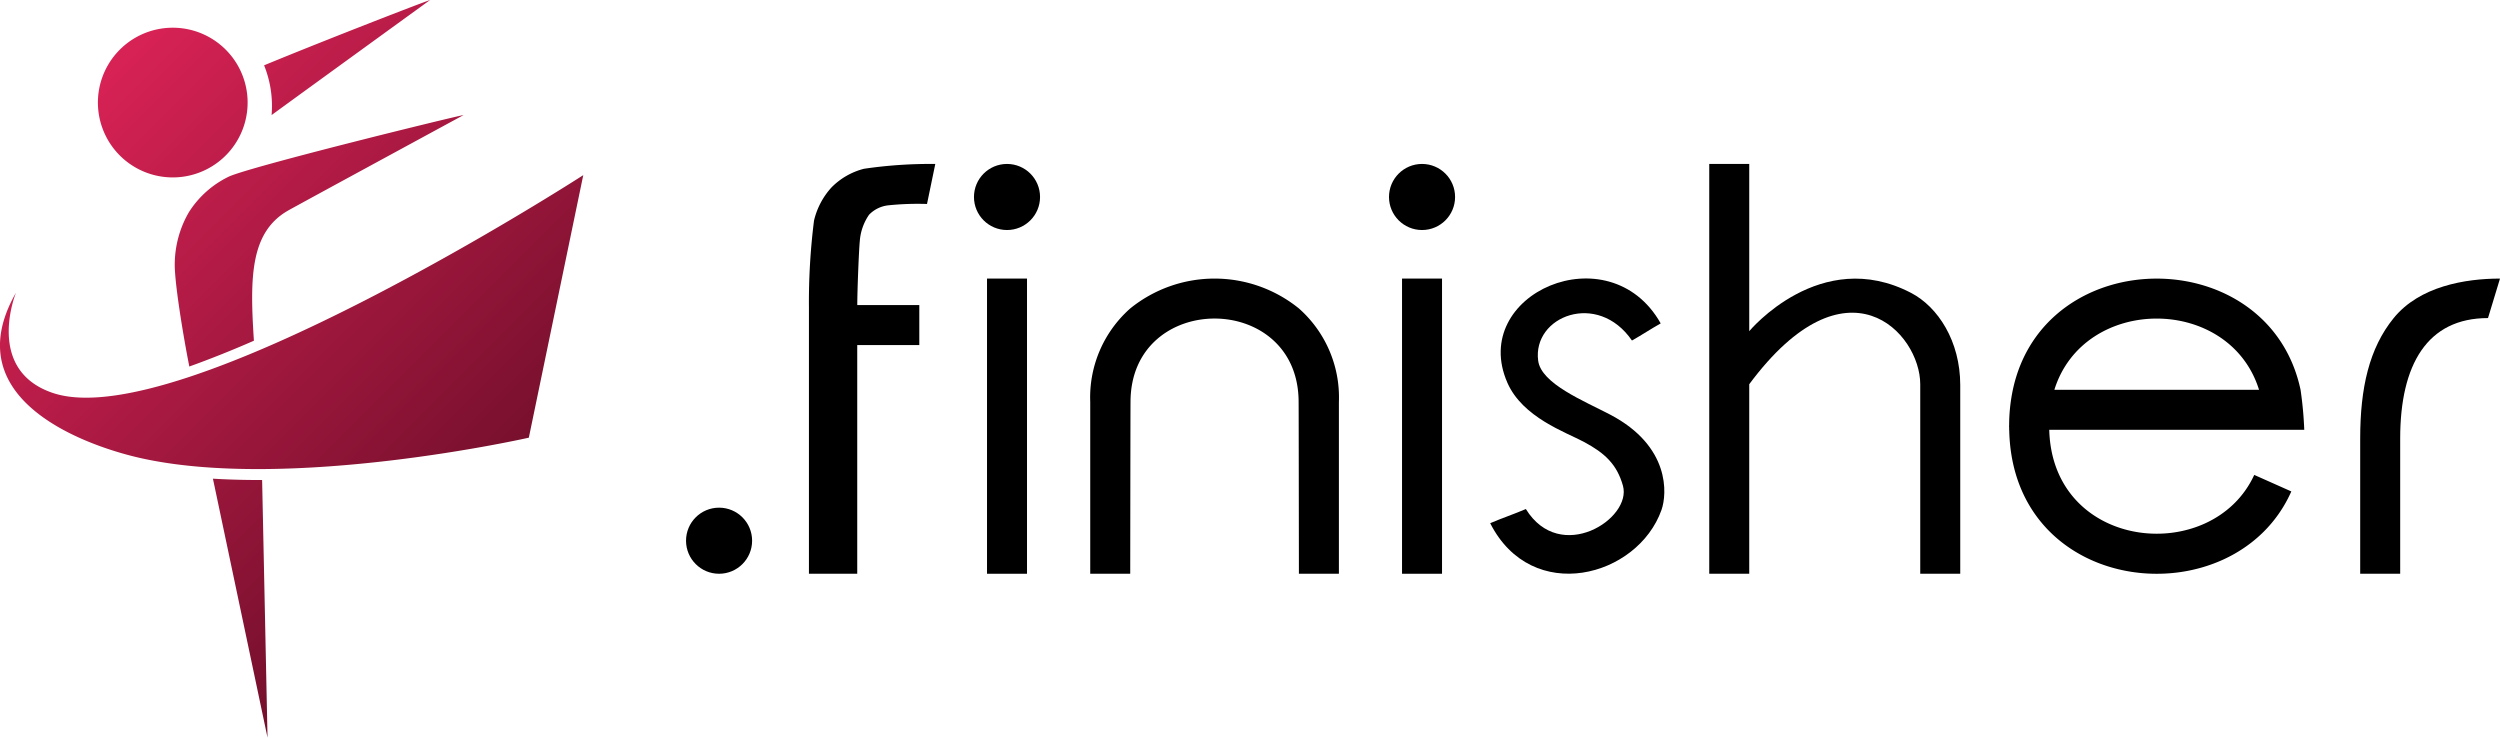 <svg id="レイヤー_1" data-name="レイヤー 1" xmlns="http://www.w3.org/2000/svg" xmlns:xlink="http://www.w3.org/1999/xlink" viewBox="0 0 259.362 76.528"><defs><style>.cls-1{fill:url(#名称未設定グラデーション_15);}</style><linearGradient id="名称未設定グラデーション_15" x1="14.697" y1="12.528" x2="58.047" y2="55.878" gradientUnits="userSpaceOnUse"><stop offset="0" stop-color="#d82255"/><stop offset="1" stop-color="#730f2b"/></linearGradient></defs><title>名称未設定-1</title><circle cx="74.6" cy="56.096" r="3.428"/><circle cx="104.472" cy="20.436" r="3.428"/><rect x="102.398" y="28.9" width="4.149" height="30.624"/><circle cx="147.529" cy="20.436" r="3.428"/><rect x="145.454" y="28.9" width="4.149" height="30.624"/><path d="M173.992,45.714c-2.732-1.433-7.159-3.206-7.471-5.6-.6-4.617,6.176-7.268,9.731-2.087,1.013-.569,1.969-1.208,2.982-1.777-5.332-9.46-19.956-3.047-15.9,6.168,1.582,3.593,6.045,5.114,7.931,6.123,2.165,1.159,3.426,2.322,4.052,4.549.964,3.435-6.507,8.2-10.072,2.418-1.172.507-2.524.961-3.7,1.469,4.323,8.54,15.3,5.6,17.771-1.373C179.9,53.96,180.243,48.99,173.992,45.714Z" transform="translate(-6.945 -2.699)"/><path d="M141.7,34.7a13.9,13.9,0,0,0-17.5,0,12.316,12.316,0,0,0-4.149,9.7V62.22H124.2s.021-17.817.031-17.817c0-11.542,17.439-11.542,17.439,0,.01,0,.03,17.817.03,17.817h4.149V44.4A12.315,12.315,0,0,0,141.7,34.7Z" transform="translate(-6.945 -2.699)"/><path d="M99.105,24a3.262,3.262,0,0,0-2,.978,5.5,5.5,0,0,0-.959,2.715c-.1,1-.263,5.224-.263,6.656h6.435v4.152H95.879V62.223H90.868V34.591a67.557,67.557,0,0,1,.528-9.012,7.744,7.744,0,0,1,1.814-3.437,7.237,7.237,0,0,1,3.366-1.933,47.325,47.325,0,0,1,7.4-.5l-.859,4.152A29.492,29.492,0,0,0,99.105,24Z" transform="translate(-6.945 -2.699)"/><path d="M205.213,33.088c-9.426-4.916-16.793,3.969-16.793,3.969V19.708h-4.149V62.223h4.149V42.559c10.118-13.621,17.74-5.322,17.74,0V62.223h4.15V42.645C210.31,38.094,208,34.539,205.213,33.088Z" transform="translate(-6.945 -2.699)"/><path d="M266.307,31.6c-3.608,0-8.352.8-11.032,4.1-2.54,3.125-3.472,7.244-3.472,12.492V62.223h4.149V48.189c0-7.683,2.811-12.492,9.11-12.492Z" transform="translate(-6.945 -2.699)"/><path d="M219.544,47.291H246a39.237,39.237,0,0,0-.384-4.153c-3.281-15.38-26.568-15.38-29.849,0a18.019,18.019,0,0,0-.384,3.616c0,.054-.007.1-.007.158s.007.12.007.182v.2h.008c.335,17.483,23.4,19.616,29.267,6.388l-3.848-1.714C236.454,61.442,219.876,59.883,219.544,47.291Zm21.764-4.153H220.075C223.146,33.287,238.237,33.287,241.308,43.138Z" transform="translate(-6.945 -2.699)"/><path class="cls-1" d="M8.6,33.069s-3.267,8.016,3.835,10.4c13.16,4.42,55.021-22.6,55.021-22.6L61.808,48.106s-24.969,5.653-40.5,2.066C16.5,49.06,2.1,44.429,8.6,33.069Zm17.968-8.4a10.816,10.816,0,0,0-1.489,5.221c-.089,1.858.893,7.741,1.507,10.833,2.171-.778,4.416-1.677,6.7-2.676-.423-6.526-.415-11.275,3.593-13.531,1.064-.6,18.161-9.881,18.161-9.881-1.1.186-22.632,5.477-24.43,6.423A10.1,10.1,0,0,0,26.569,24.671ZM29.035,52.36,34.7,79.227,34.139,52.5C32.421,52.5,30.713,52.461,29.035,52.36Zm6.087-37.723C37.459,12.923,51.565,2.7,51.565,2.7c-.723.223-10.508,4.007-17.222,6.775a11.282,11.282,0,0,1,.779,5.163Zm-9.744,6.452a7.766,7.766,0,1,0-8.259-7.24A7.766,7.766,0,0,0,25.378,21.089Z" transform="translate(-6.945 -2.699)"/></svg>